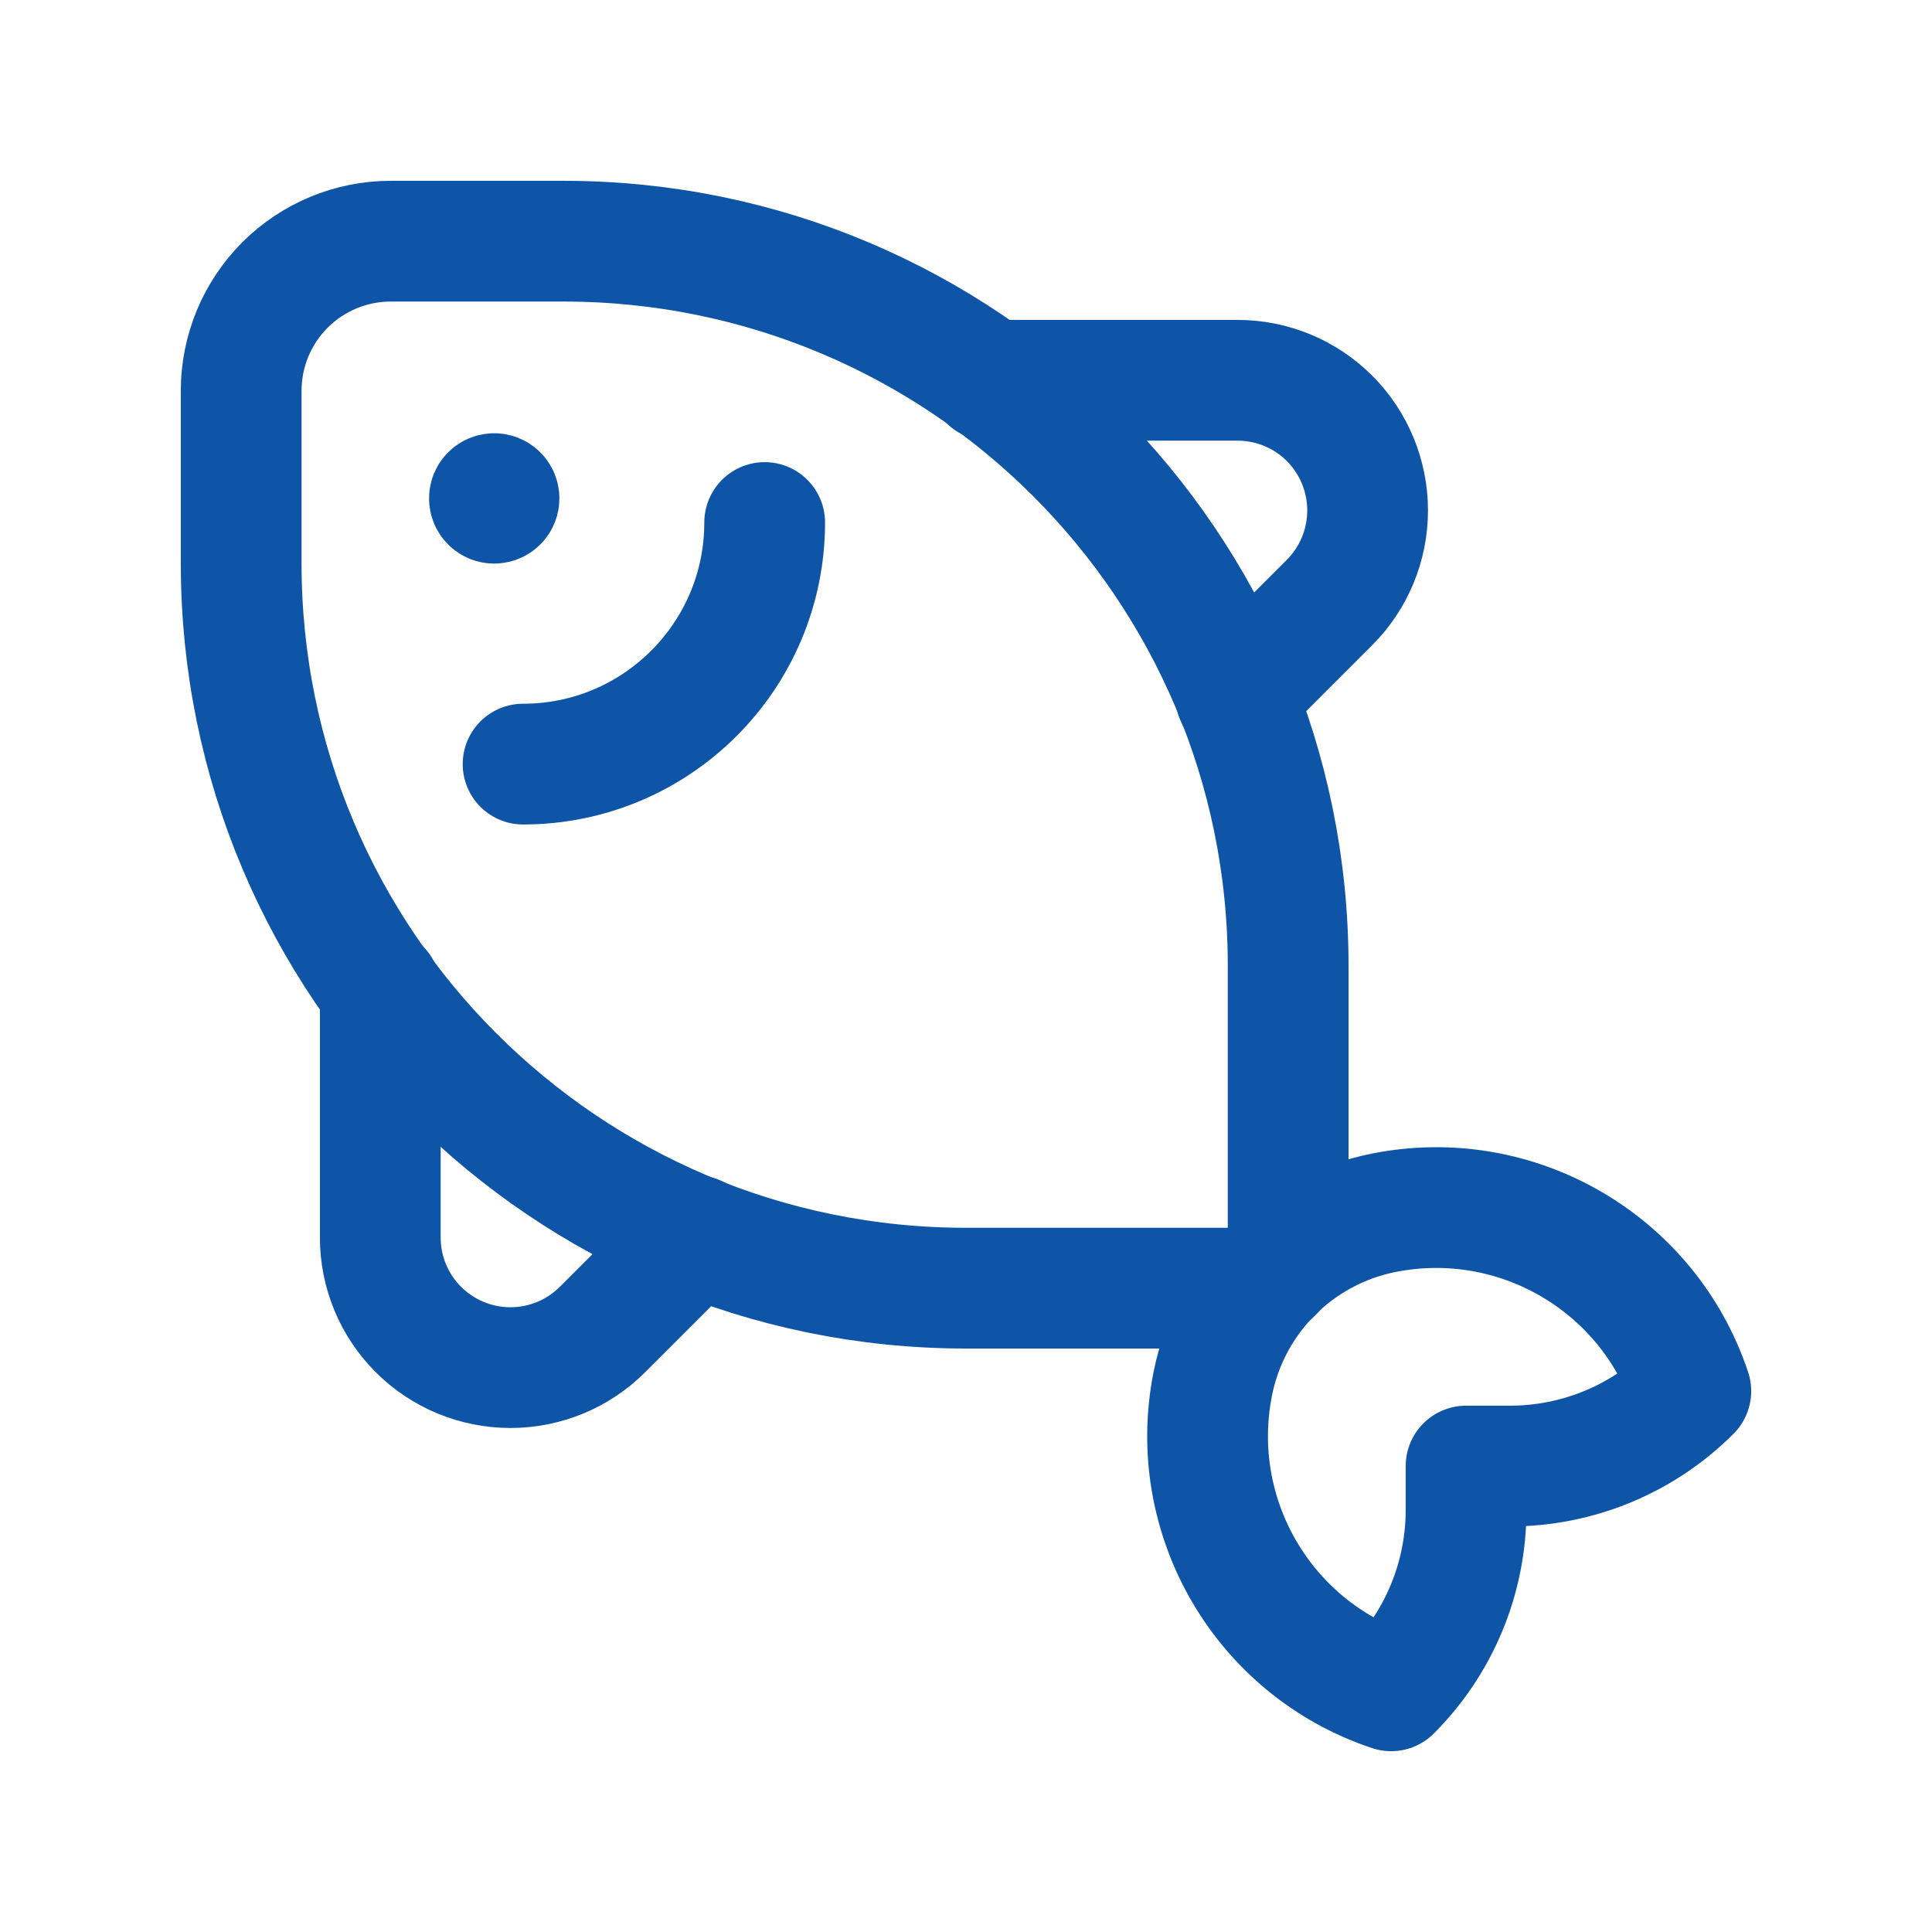 <svg width="24" height="24" viewBox="0 0 24 24" fill="none" xmlns="http://www.w3.org/2000/svg">
<path fill-rule="evenodd" clip-rule="evenodd" d="M4.854 2.996H6.998C11.97 2.996 16.002 7.027 16.002 12V15.343C16.002 15.707 15.707 16.002 15.343 16.002H12C7.027 16.002 2.996 11.97 2.996 6.998V4.854C2.996 4.361 3.192 3.889 3.54 3.54C3.889 3.192 4.361 2.996 4.854 2.996Z" stroke="#0E55A8" stroke-width="1.5" stroke-linecap="round" stroke-linejoin="round"/>
<path d="M6.139 6.132C6.106 6.132 6.079 6.159 6.08 6.192C6.08 6.224 6.106 6.251 6.139 6.251C6.172 6.251 6.199 6.224 6.199 6.191C6.199 6.176 6.193 6.16 6.181 6.149C6.17 6.138 6.155 6.132 6.139 6.132" stroke="#0E55A8" stroke-width="1.5" stroke-linecap="round" stroke-linejoin="round"/>
<path d="M9.499 6.491V6.491C9.499 8.148 8.155 9.492 6.498 9.492V9.492" stroke="#0E55A8" stroke-width="1.5" stroke-linecap="round" stroke-linejoin="round"/>
<path d="M12.286 4.724H15.373C15.802 4.724 16.213 4.894 16.516 5.197V5.197C16.819 5.501 16.989 5.912 16.989 6.341C16.989 6.77 16.819 7.181 16.516 7.484L15.351 8.649" stroke="#0E55A8" stroke-width="1.5" stroke-linecap="round" stroke-linejoin="round"/>
<path d="M4.724 12.286V15.373C4.724 15.802 4.894 16.213 5.198 16.516V16.516C5.501 16.819 5.912 16.989 6.341 16.989C6.77 16.989 7.181 16.819 7.484 16.516L8.649 15.351" stroke="#0E55A8" stroke-width="1.5" stroke-linecap="round" stroke-linejoin="round"/>
<path fill-rule="evenodd" clip-rule="evenodd" d="M18.212 18.212H18.757C19.6 18.212 20.408 17.877 21.004 17.281C20.472 15.686 18.836 14.737 17.187 15.066C16.117 15.28 15.28 16.117 15.066 17.187C14.737 18.836 15.686 20.472 17.281 21.004C17.877 20.408 18.212 19.6 18.212 18.757L18.212 18.212Z" stroke="#0E55A8" stroke-width="1.5" stroke-linecap="round" stroke-linejoin="round"/>
</svg>

